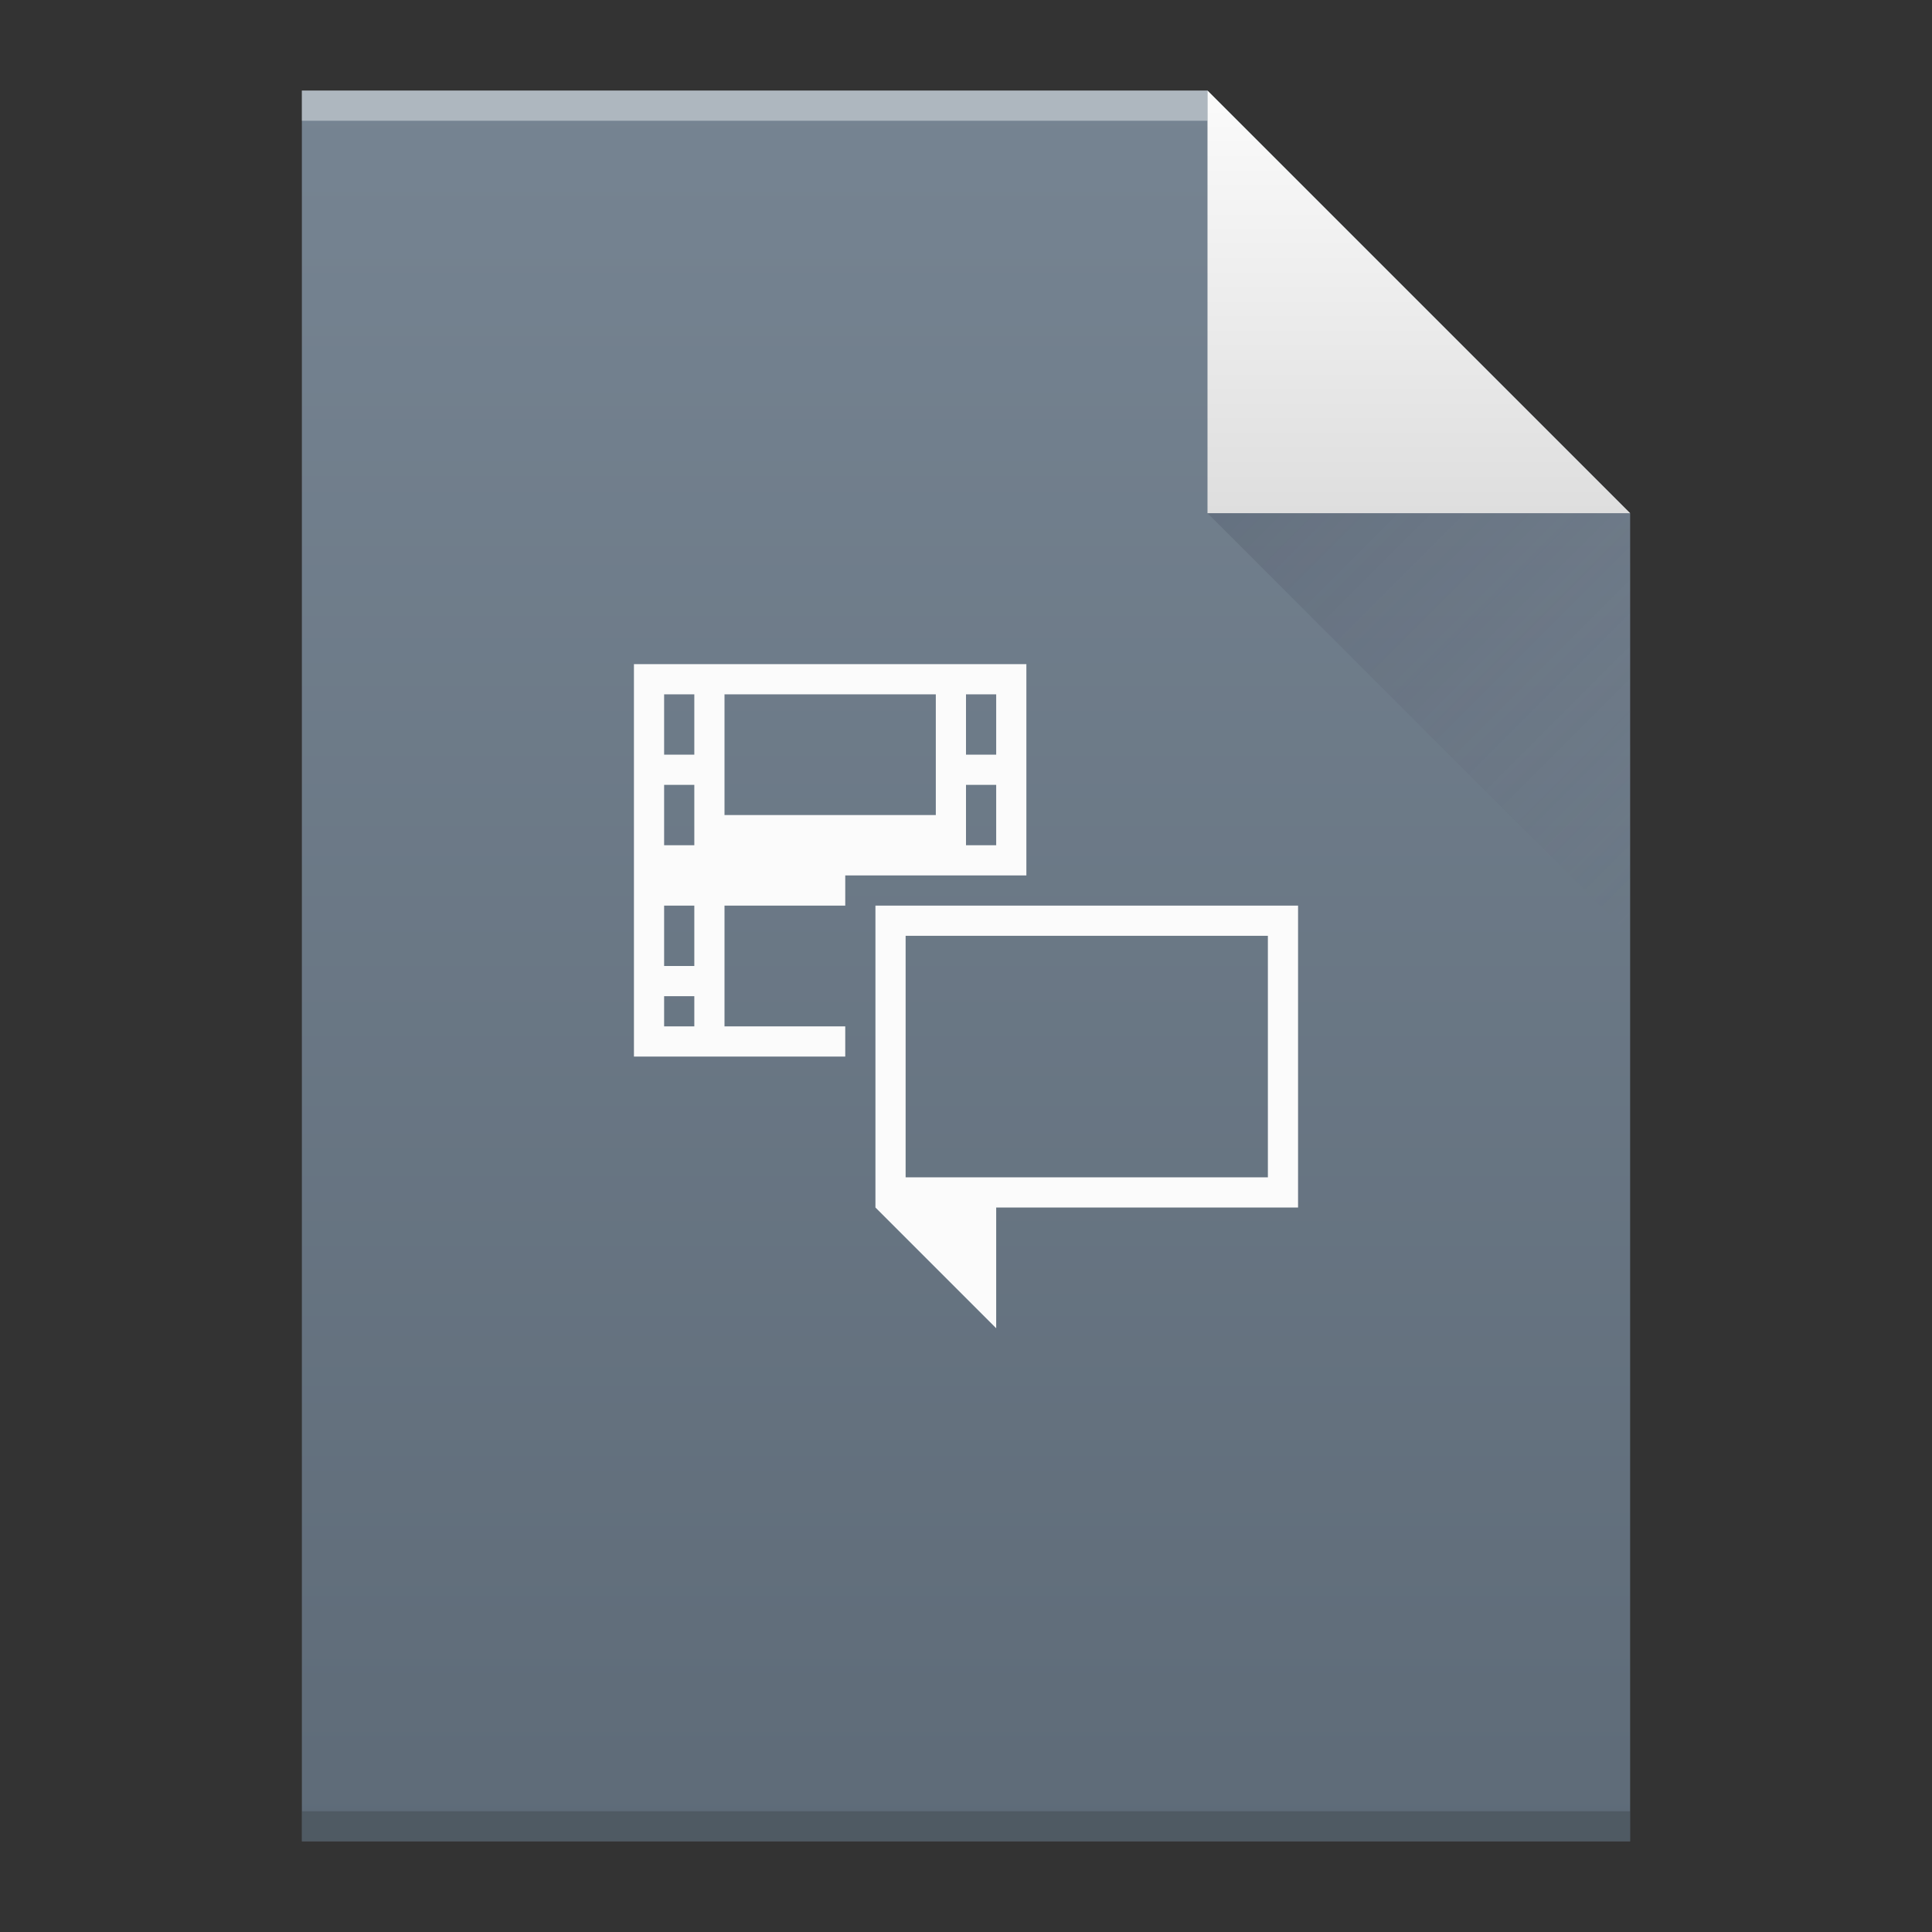 <?xml version="1.0" encoding="UTF-8" standalone="no"?>
<svg xmlns:svg="http://www.w3.org/2000/svg" xmlns="http://www.w3.org/2000/svg" xmlns:sodipodi="http://sodipodi.sourceforge.net/DTD/sodipodi-0.dtd" xmlns:inkscape="http://www.inkscape.org/namespaces/inkscape" inkscape:version="1.1-dev (d80adc983d, 2020-06-15)" sodipodi:docname="application-x-srt.svg" id="svg35" version="1.1" height="64" viewBox="0 0 64 64" width="64">
    <rect x="0" y="0" width="64" height="64" fill="#333333" stroke="none"/>
    <sodipodi:namedview inkscape:current-layer="svg35" showgrid="false" id="namedview37" inkscape:window-height="480" inkscape:window-width="640" inkscape:pageshadow="2" inkscape:pageopacity="0" guidetolerance="10" gridtolerance="10" objecttolerance="10" borderopacity="1" bordercolor="#666666" pagecolor="#ffffff" />
    <defs id="defs17">
        <linearGradient gradientTransform="matrix(1 0 0-1 0 64)" gradientUnits="userSpaceOnUse" x2="0" y2="61" y1="3" id="a">
            <stop id="stop2" stop-color="#5e6b78" />
            <stop id="stop4" stop-color="#768492" offset="1" />
        </linearGradient>
        <linearGradient gradientTransform="matrix(1 0 0-1 0 64)" gradientUnits="userSpaceOnUse" x2="0" y2="47" y1="61" id="b">
            <stop offset="0" stop-color="#fbfbfb" id="stop9" />
            <stop offset="1" stop-color="#dedede" id="stop7" />
        </linearGradient>
        <linearGradient gradientUnits="userSpaceOnUse" x2="54" y2="31" x1="40" y1="17" id="c">
            <stop id="stop12" stop-color="#383e51" />
            <stop id="stop14" stop-opacity="0" stop-color="#655c6f" offset="1" />
        </linearGradient>
    </defs>
    <path id="path19" d="m10 61v-58h30l14 14v44h-14z" fill="url(#a)" />
    <g id="g25" transform="scale(1-1)">
        <rect id="rect21" fill-opacity=".412" height="1" fill="#ffffff" y="-4" x="10" width="30" />
        <rect id="rect23" fill-opacity=".294" height="1" fill="#2e3132" y="-61" x="10" width="44" />
    </g>
    <g id="g31" fill-rule="evenodd">
        <path id="path27" d="m54 17l-14-14v14z" fill="url(#b)" />
        <path id="path29" d="m40 17l14 14v-14z" fill="url(#c)" opacity=".2" />
    </g>
    <path id="path33" d="m21 22v13h7v-1h-4v-4h4v-1h6v-7zm1 1h1v2h-1zm2 0h7v4h-7zm8 0h1v2h-1zm-10 3h1v2h-1zm10 0h1v2h-1zm-10 4h1v2h-1zm7 0v10l4 4v-4h10v-10zm1 1h12v8h-12zm-8 2h1v1h-1z" fill="#fbfbfb" />
</svg>
